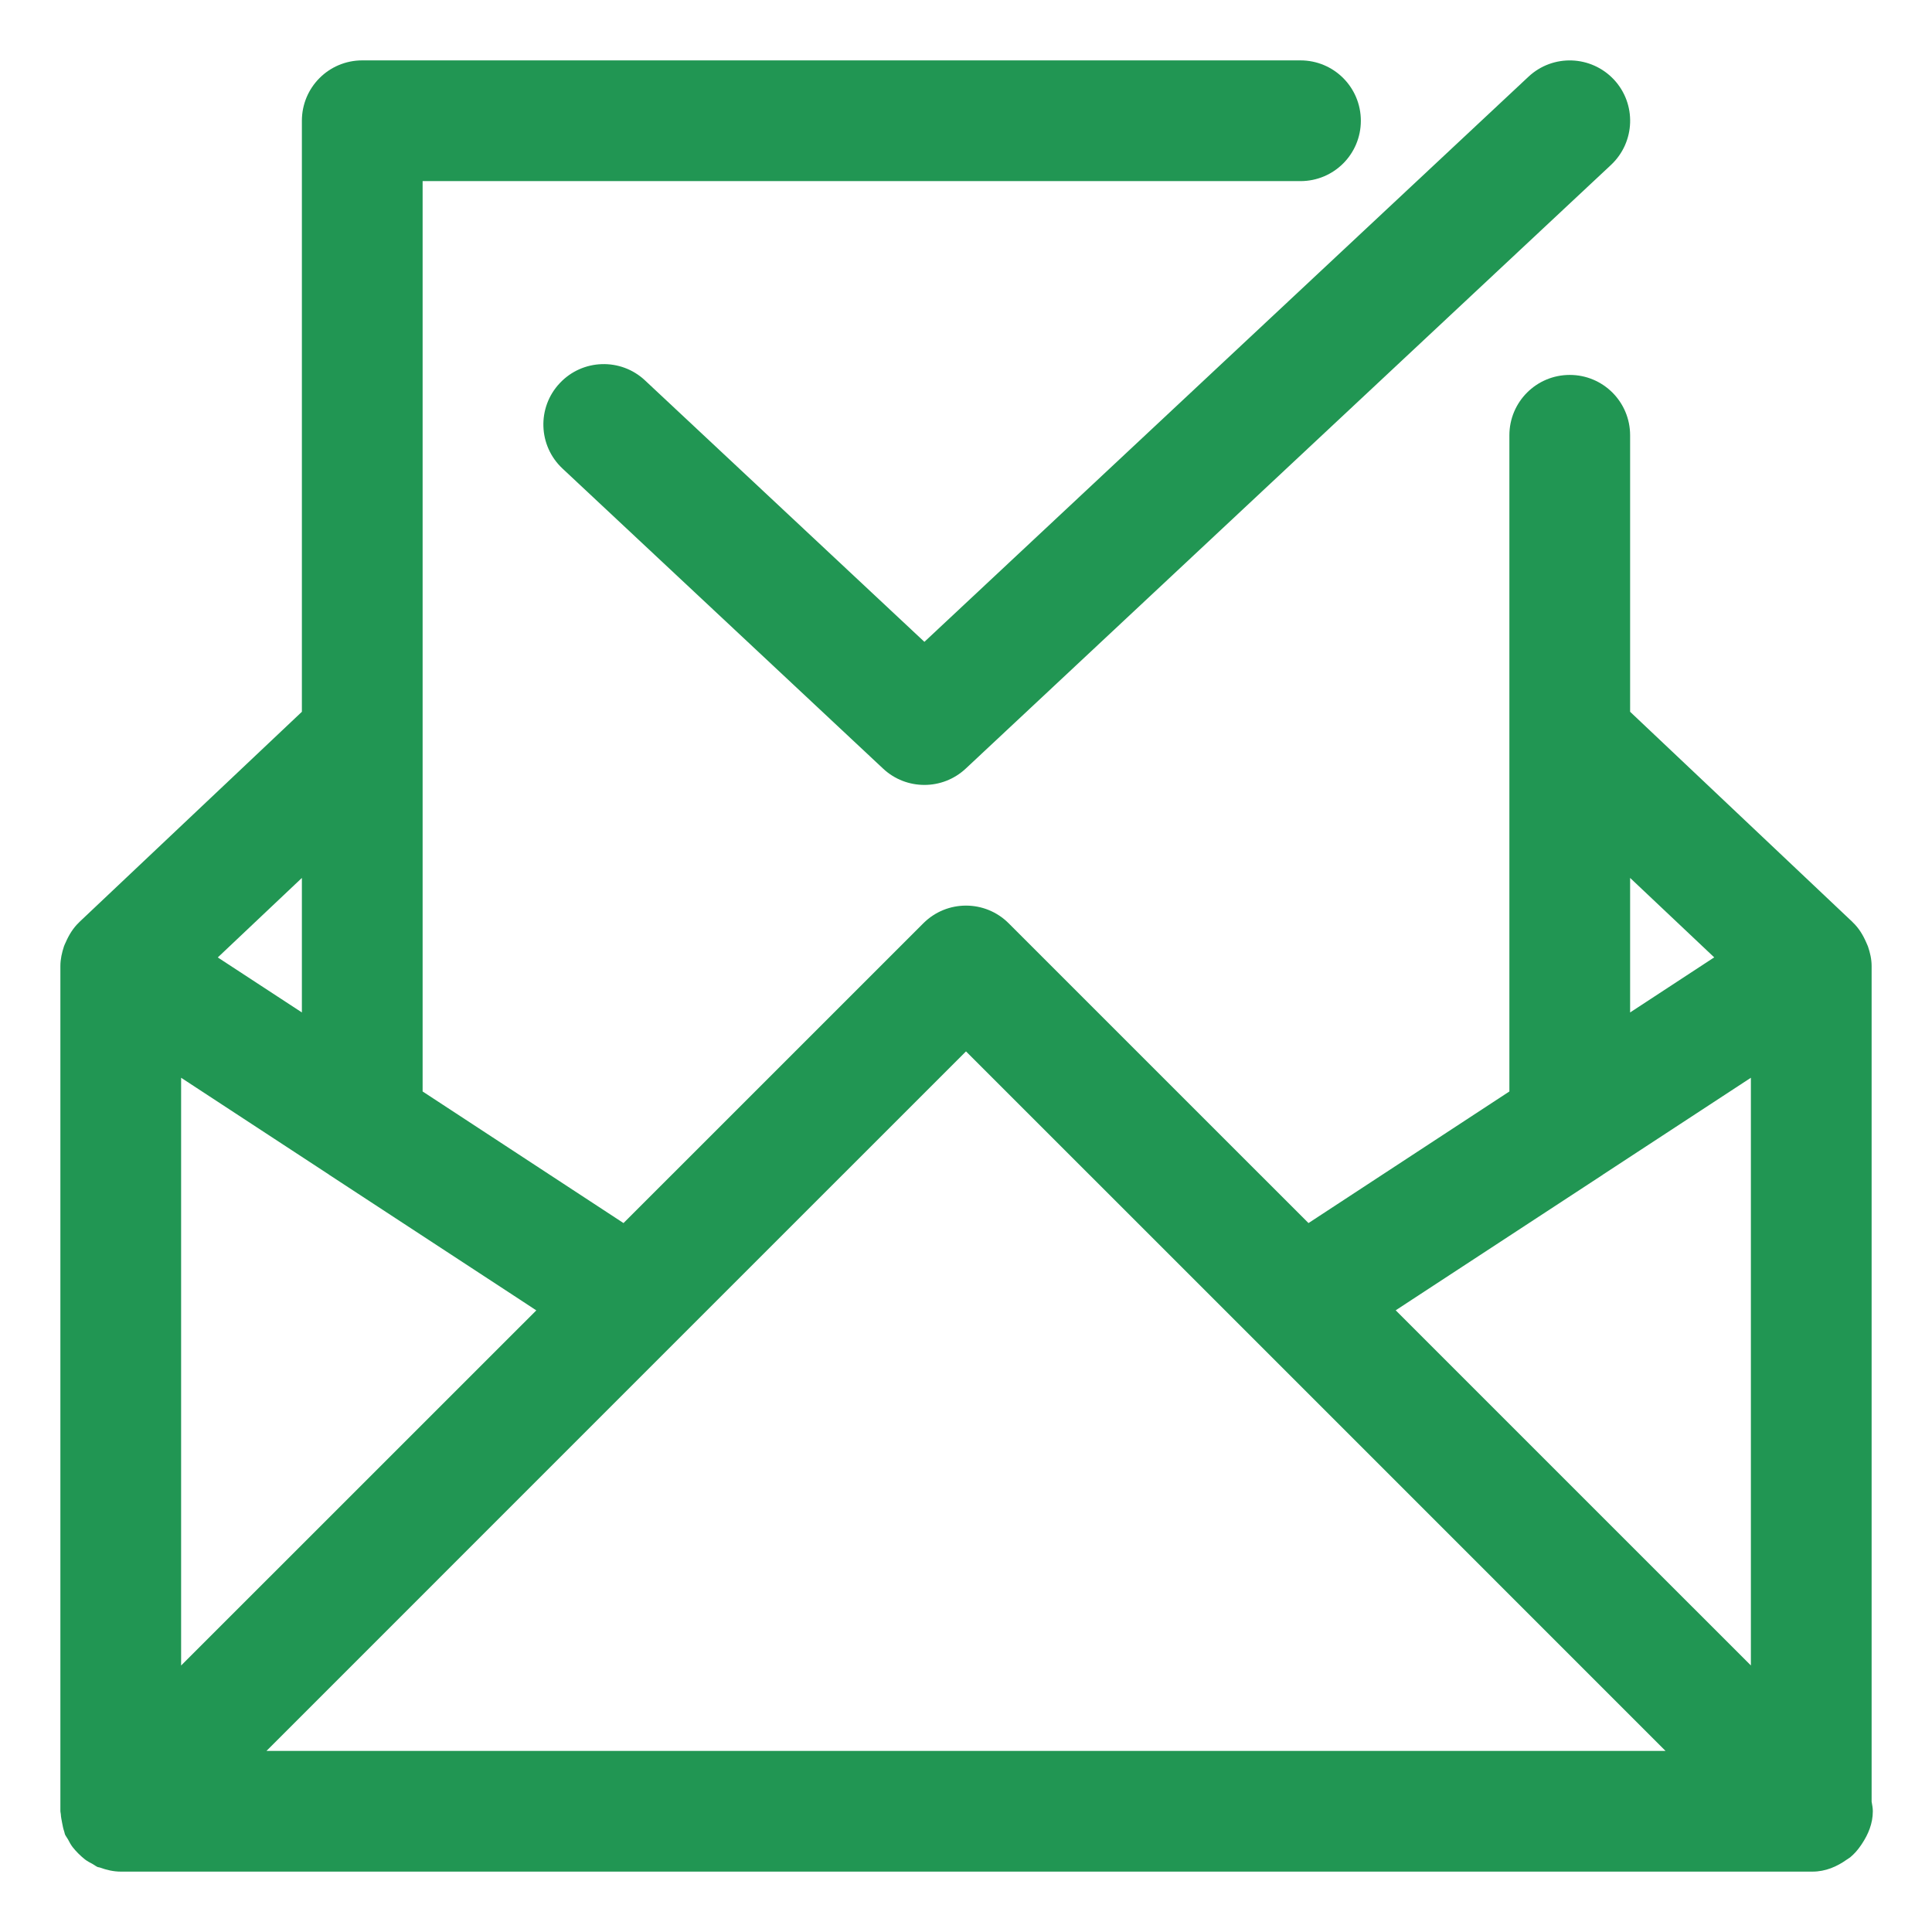 <svg width="51" height="51" viewBox="0 0 51 51" fill="none" xmlns="http://www.w3.org/2000/svg">
<path d="M49.121 48.716C49.13 48.702 49.139 48.689 49.148 48.676C49.315 48.425 49.438 48.139 49.438 47.812C49.438 47.725 49.421 47.644 49.406 47.559V25.5C49.406 25.32 49.366 25.148 49.309 24.982C49.296 24.947 49.279 24.913 49.264 24.878C49.178 24.681 49.067 24.496 48.907 24.346L48.906 24.343L43.031 18.789V11.491C43.031 10.61 42.319 9.897 41.438 9.897C40.556 9.897 39.844 10.61 39.844 11.491V19.476V28.812L34.541 32.286L26.627 24.373C26.004 23.75 24.996 23.75 24.373 24.373L16.459 32.286L11.156 28.812V19.476V4.781H34.329C35.211 4.781 35.923 4.069 35.923 3.188C35.923 2.306 35.211 1.594 34.329 1.594H9.562C8.681 1.594 7.969 2.306 7.969 3.188V18.789L2.093 24.341L2.091 24.345C1.932 24.494 1.82 24.679 1.734 24.877C1.718 24.912 1.701 24.945 1.689 24.98C1.634 25.148 1.594 25.32 1.594 25.5V47.812C1.594 47.838 1.603 47.86 1.605 47.886C1.608 47.965 1.626 48.042 1.64 48.12C1.654 48.198 1.67 48.276 1.696 48.351C1.705 48.375 1.705 48.399 1.715 48.423C1.736 48.469 1.767 48.507 1.793 48.552C1.83 48.624 1.868 48.694 1.917 48.759C1.964 48.821 2.018 48.876 2.07 48.93C2.124 48.982 2.179 49.035 2.241 49.083C2.306 49.132 2.376 49.17 2.448 49.207C2.493 49.233 2.531 49.264 2.577 49.285C2.596 49.293 2.615 49.29 2.636 49.298C2.811 49.362 2.995 49.406 3.188 49.406H47.812C47.824 49.406 47.836 49.406 47.844 49.406C48.19 49.406 48.491 49.274 48.753 49.087C48.782 49.065 48.813 49.051 48.84 49.029C48.95 48.938 49.04 48.834 49.121 48.716ZM36.843 34.589L37.27 34.309L42.311 31.01L42.316 31.005L46.219 28.45V43.964L36.843 34.589ZM43.031 23.175L45.251 25.272L43.031 26.726V23.175ZM4.781 28.45L8.684 31.006L8.689 31.011L13.73 34.31L14.157 34.591L4.781 43.965V28.45ZM7.969 26.726L5.749 25.274L7.969 23.175V26.726ZM7.035 46.219L17.797 35.456L25.5 27.754L33.203 35.456L43.965 46.219H7.035Z" fill="#219653"/>
<path d="M17.027 10.042C16.387 9.441 15.375 9.473 14.775 10.116C14.173 10.756 14.205 11.765 14.847 12.367L23.312 20.29C23.618 20.577 24.01 20.72 24.402 20.72C24.794 20.72 25.184 20.577 25.492 20.29L42.527 4.353C43.17 3.75 43.203 2.741 42.602 2.099C41.998 1.458 40.993 1.423 40.349 2.024L24.402 16.943L17.027 10.042Z" fill="#219653"/>
</svg>

